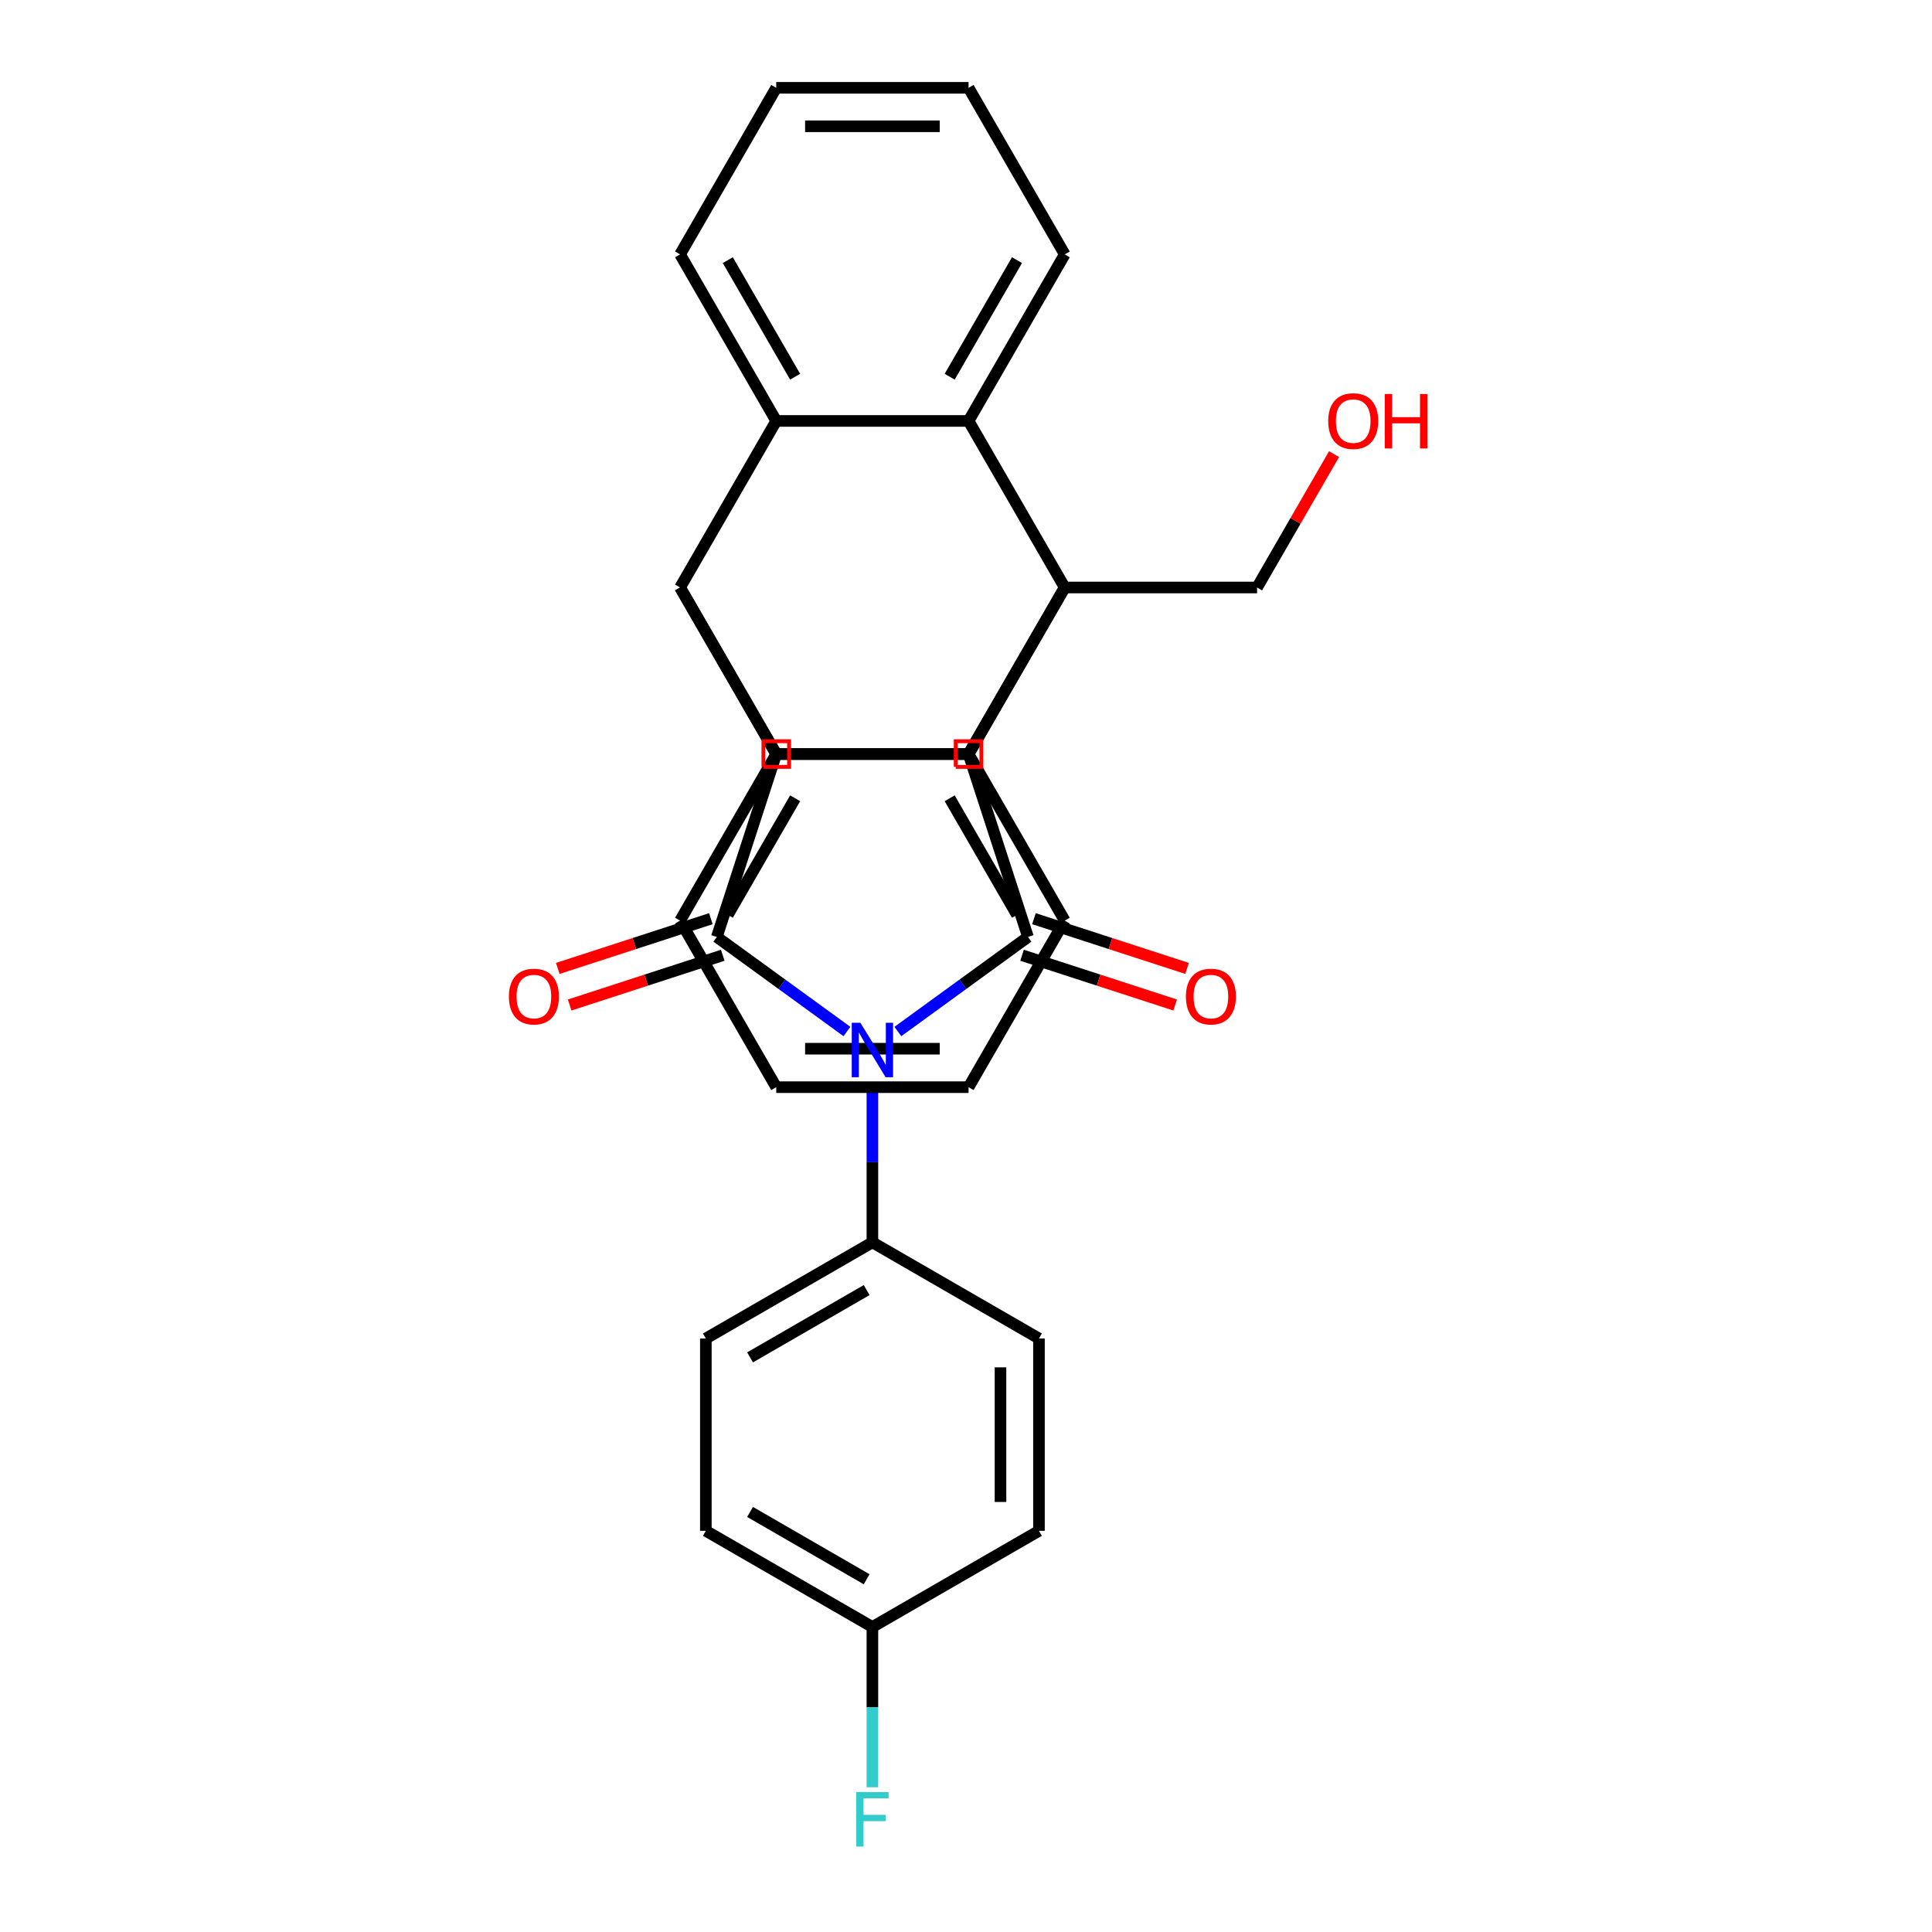 <?xml version='1.0' encoding='iso-8859-1'?>
<svg version='1.1' baseProfile='full'
              xmlns='http://www.w3.org/2000/svg'
                      xmlns:rdkit='http://www.rdkit.org/xml'
                      xmlns:xlink='http://www.w3.org/1999/xlink'
                  xml:space='preserve'
width='1000px' height='1000px' viewBox='0 0 1000 1000'>
<!-- END OF HEADER -->
<rect style='opacity:1.0;fill:#FFFFFF;stroke:none' width='1000' height='1000' x='0' y='0'> </rect>
<path class='bond-1' d='M 464.735,533.909 L 498.413,509.441' style='fill:none;fill-rule:evenodd;stroke:#0000FF;stroke-width:6px;stroke-linecap:butt;stroke-linejoin:miter;stroke-opacity:1' />
<path class='bond-1' d='M 498.413,509.441 L 532.091,484.973' style='fill:none;fill-rule:evenodd;stroke:#000000;stroke-width:6px;stroke-linecap:butt;stroke-linejoin:miter;stroke-opacity:1' />
<path class='bond-2' d='M 438.375,533.909 L 404.697,509.441' style='fill:none;fill-rule:evenodd;stroke:#0000FF;stroke-width:6px;stroke-linecap:butt;stroke-linejoin:miter;stroke-opacity:1' />
<path class='bond-2' d='M 404.697,509.441 L 371.02,484.973' style='fill:none;fill-rule:evenodd;stroke:#000000;stroke-width:6px;stroke-linecap:butt;stroke-linejoin:miter;stroke-opacity:1' />
<path class='bond-10' d='M 451.555,560.07 L 451.555,601.551' style='fill:none;fill-rule:evenodd;stroke:#0000FF;stroke-width:6px;stroke-linecap:butt;stroke-linejoin:miter;stroke-opacity:1' />
<path class='bond-10' d='M 451.555,601.551 L 451.555,643.033' style='fill:none;fill-rule:evenodd;stroke:#000000;stroke-width:6px;stroke-linecap:butt;stroke-linejoin:miter;stroke-opacity:1' />
<path class='bond-0' d='M 551.103,304.087 L 501.329,390.297' style='fill:none;fill-rule:evenodd;stroke:#000000;stroke-width:6px;stroke-linecap:butt;stroke-linejoin:miter;stroke-opacity:1' />
<path class='bond-6' d='M 551.103,304.087 L 501.329,217.876' style='fill:none;fill-rule:evenodd;stroke:#000000;stroke-width:6px;stroke-linecap:butt;stroke-linejoin:miter;stroke-opacity:1' />
<path class='bond-7' d='M 551.103,304.087 L 501.329,390.297' style='fill:none;fill-rule:evenodd;stroke:#000000;stroke-width:6px;stroke-linecap:butt;stroke-linejoin:miter;stroke-opacity:1' />
<path class='bond-13' d='M 551.103,304.087 L 650.65,304.087' style='fill:none;fill-rule:evenodd;stroke:#000000;stroke-width:6px;stroke-linecap:butt;stroke-linejoin:miter;stroke-opacity:1' />
<path class='bond-3' d='M 532.091,484.973 L 501.329,390.297' style='fill:none;fill-rule:evenodd;stroke:#000000;stroke-width:6px;stroke-linecap:butt;stroke-linejoin:miter;stroke-opacity:1' />
<path class='bond-11' d='M 529.015,494.44 L 568.637,507.314' style='fill:none;fill-rule:evenodd;stroke:#000000;stroke-width:6px;stroke-linecap:butt;stroke-linejoin:miter;stroke-opacity:1' />
<path class='bond-11' d='M 568.637,507.314 L 608.26,520.189' style='fill:none;fill-rule:evenodd;stroke:#FF0000;stroke-width:6px;stroke-linecap:butt;stroke-linejoin:miter;stroke-opacity:1' />
<path class='bond-11' d='M 535.167,475.505 L 574.79,488.379' style='fill:none;fill-rule:evenodd;stroke:#000000;stroke-width:6px;stroke-linecap:butt;stroke-linejoin:miter;stroke-opacity:1' />
<path class='bond-11' d='M 574.79,488.379 L 614.412,501.253' style='fill:none;fill-rule:evenodd;stroke:#FF0000;stroke-width:6px;stroke-linecap:butt;stroke-linejoin:miter;stroke-opacity:1' />
<path class='bond-4' d='M 371.02,484.973 L 401.781,390.297' style='fill:none;fill-rule:evenodd;stroke:#000000;stroke-width:6px;stroke-linecap:butt;stroke-linejoin:miter;stroke-opacity:1' />
<path class='bond-12' d='M 367.943,475.505 L 328.321,488.379' style='fill:none;fill-rule:evenodd;stroke:#000000;stroke-width:6px;stroke-linecap:butt;stroke-linejoin:miter;stroke-opacity:1' />
<path class='bond-12' d='M 328.321,488.379 L 288.698,501.253' style='fill:none;fill-rule:evenodd;stroke:#FF0000;stroke-width:6px;stroke-linecap:butt;stroke-linejoin:miter;stroke-opacity:1' />
<path class='bond-12' d='M 374.096,494.44 L 334.473,507.314' style='fill:none;fill-rule:evenodd;stroke:#000000;stroke-width:6px;stroke-linecap:butt;stroke-linejoin:miter;stroke-opacity:1' />
<path class='bond-12' d='M 334.473,507.314 L 294.85,520.189' style='fill:none;fill-rule:evenodd;stroke:#FF0000;stroke-width:6px;stroke-linecap:butt;stroke-linejoin:miter;stroke-opacity:1' />
<path class='bond-29' d='M 501.329,390.297 L 401.781,390.297' style='fill:none;fill-rule:evenodd;stroke:#000000;stroke-width:6px;stroke-linecap:butt;stroke-linejoin:miter;stroke-opacity:1' />
<path class='bond-5' d='M 401.781,390.297 L 352.008,304.087' style='fill:none;fill-rule:evenodd;stroke:#000000;stroke-width:6px;stroke-linecap:butt;stroke-linejoin:miter;stroke-opacity:1' />
<path class='bond-8' d='M 352.008,304.087 L 401.781,217.876' style='fill:none;fill-rule:evenodd;stroke:#000000;stroke-width:6px;stroke-linecap:butt;stroke-linejoin:miter;stroke-opacity:1' />
<path class='bond-9' d='M 352.008,304.087 L 401.781,390.297' style='fill:none;fill-rule:evenodd;stroke:#000000;stroke-width:6px;stroke-linecap:butt;stroke-linejoin:miter;stroke-opacity:1' />
<path class='bond-18' d='M 501.329,217.876 L 551.103,131.665' style='fill:none;fill-rule:evenodd;stroke:#000000;stroke-width:6px;stroke-linecap:butt;stroke-linejoin:miter;stroke-opacity:1' />
<path class='bond-18' d='M 491.553,194.99 L 526.395,134.642' style='fill:none;fill-rule:evenodd;stroke:#000000;stroke-width:6px;stroke-linecap:butt;stroke-linejoin:miter;stroke-opacity:1' />
<path class='bond-32' d='M 501.329,217.876 L 401.781,217.876' style='fill:none;fill-rule:evenodd;stroke:#000000;stroke-width:6px;stroke-linecap:butt;stroke-linejoin:miter;stroke-opacity:1' />
<path class='bond-17' d='M 501.329,390.297 L 551.103,476.508' style='fill:none;fill-rule:evenodd;stroke:#000000;stroke-width:6px;stroke-linecap:butt;stroke-linejoin:miter;stroke-opacity:1' />
<path class='bond-17' d='M 491.553,413.184 L 526.395,473.531' style='fill:none;fill-rule:evenodd;stroke:#000000;stroke-width:6px;stroke-linecap:butt;stroke-linejoin:miter;stroke-opacity:1' />
<path class='bond-31' d='M 501.329,390.297 L 401.781,390.297' style='fill:none;fill-rule:evenodd;stroke:#000000;stroke-width:6px;stroke-linecap:butt;stroke-linejoin:miter;stroke-opacity:1' />
<path class='bond-20' d='M 401.781,217.876 L 352.008,131.665' style='fill:none;fill-rule:evenodd;stroke:#000000;stroke-width:6px;stroke-linecap:butt;stroke-linejoin:miter;stroke-opacity:1' />
<path class='bond-20' d='M 411.558,194.99 L 376.716,134.642' style='fill:none;fill-rule:evenodd;stroke:#000000;stroke-width:6px;stroke-linecap:butt;stroke-linejoin:miter;stroke-opacity:1' />
<path class='bond-19' d='M 401.781,390.297 L 352.008,476.508' style='fill:none;fill-rule:evenodd;stroke:#000000;stroke-width:6px;stroke-linecap:butt;stroke-linejoin:miter;stroke-opacity:1' />
<path class='bond-19' d='M 411.558,413.184 L 376.716,473.531' style='fill:none;fill-rule:evenodd;stroke:#000000;stroke-width:6px;stroke-linecap:butt;stroke-linejoin:miter;stroke-opacity:1' />
<path class='bond-14' d='M 451.555,643.033 L 365.345,692.806' style='fill:none;fill-rule:evenodd;stroke:#000000;stroke-width:6px;stroke-linecap:butt;stroke-linejoin:miter;stroke-opacity:1' />
<path class='bond-14' d='M 448.578,667.741 L 388.231,702.583' style='fill:none;fill-rule:evenodd;stroke:#000000;stroke-width:6px;stroke-linecap:butt;stroke-linejoin:miter;stroke-opacity:1' />
<path class='bond-15' d='M 451.555,643.033 L 537.766,692.806' style='fill:none;fill-rule:evenodd;stroke:#000000;stroke-width:6px;stroke-linecap:butt;stroke-linejoin:miter;stroke-opacity:1' />
<path class='bond-24' d='M 650.65,304.087 L 670.577,269.572' style='fill:none;fill-rule:evenodd;stroke:#000000;stroke-width:6px;stroke-linecap:butt;stroke-linejoin:miter;stroke-opacity:1' />
<path class='bond-24' d='M 670.577,269.572 L 690.504,235.058' style='fill:none;fill-rule:evenodd;stroke:#FF0000;stroke-width:6px;stroke-linecap:butt;stroke-linejoin:miter;stroke-opacity:1' />
<path class='bond-21' d='M 365.345,692.806 L 365.345,792.354' style='fill:none;fill-rule:evenodd;stroke:#000000;stroke-width:6px;stroke-linecap:butt;stroke-linejoin:miter;stroke-opacity:1' />
<path class='bond-22' d='M 537.766,692.806 L 537.766,792.354' style='fill:none;fill-rule:evenodd;stroke:#000000;stroke-width:6px;stroke-linecap:butt;stroke-linejoin:miter;stroke-opacity:1' />
<path class='bond-22' d='M 517.856,707.739 L 517.856,777.422' style='fill:none;fill-rule:evenodd;stroke:#000000;stroke-width:6px;stroke-linecap:butt;stroke-linejoin:miter;stroke-opacity:1' />
<path class='bond-16' d='M 451.555,842.128 L 537.766,792.354' style='fill:none;fill-rule:evenodd;stroke:#000000;stroke-width:6px;stroke-linecap:butt;stroke-linejoin:miter;stroke-opacity:1' />
<path class='bond-23' d='M 451.555,842.128 L 451.555,883.609' style='fill:none;fill-rule:evenodd;stroke:#000000;stroke-width:6px;stroke-linecap:butt;stroke-linejoin:miter;stroke-opacity:1' />
<path class='bond-23' d='M 451.555,883.609 L 451.555,925.091' style='fill:none;fill-rule:evenodd;stroke:#33CCCC;stroke-width:6px;stroke-linecap:butt;stroke-linejoin:miter;stroke-opacity:1' />
<path class='bond-30' d='M 451.555,842.128 L 365.345,792.354' style='fill:none;fill-rule:evenodd;stroke:#000000;stroke-width:6px;stroke-linecap:butt;stroke-linejoin:miter;stroke-opacity:1' />
<path class='bond-30' d='M 448.578,817.42 L 388.231,782.578' style='fill:none;fill-rule:evenodd;stroke:#000000;stroke-width:6px;stroke-linecap:butt;stroke-linejoin:miter;stroke-opacity:1' />
<path class='bond-25' d='M 551.103,476.508 L 501.329,562.719' style='fill:none;fill-rule:evenodd;stroke:#000000;stroke-width:6px;stroke-linecap:butt;stroke-linejoin:miter;stroke-opacity:1' />
<path class='bond-27' d='M 551.103,131.665 L 501.329,45.455' style='fill:none;fill-rule:evenodd;stroke:#000000;stroke-width:6px;stroke-linecap:butt;stroke-linejoin:miter;stroke-opacity:1' />
<path class='bond-26' d='M 352.008,476.508 L 401.781,562.719' style='fill:none;fill-rule:evenodd;stroke:#000000;stroke-width:6px;stroke-linecap:butt;stroke-linejoin:miter;stroke-opacity:1' />
<path class='bond-28' d='M 352.008,131.665 L 401.781,45.455' style='fill:none;fill-rule:evenodd;stroke:#000000;stroke-width:6px;stroke-linecap:butt;stroke-linejoin:miter;stroke-opacity:1' />
<path class='bond-33' d='M 501.329,562.719 L 401.781,562.719' style='fill:none;fill-rule:evenodd;stroke:#000000;stroke-width:6px;stroke-linecap:butt;stroke-linejoin:miter;stroke-opacity:1' />
<path class='bond-33' d='M 486.397,542.809 L 416.714,542.809' style='fill:none;fill-rule:evenodd;stroke:#000000;stroke-width:6px;stroke-linecap:butt;stroke-linejoin:miter;stroke-opacity:1' />
<path class='bond-34' d='M 501.329,45.455 L 401.781,45.455' style='fill:none;fill-rule:evenodd;stroke:#000000;stroke-width:6px;stroke-linecap:butt;stroke-linejoin:miter;stroke-opacity:1' />
<path class='bond-34' d='M 486.397,65.364 L 416.714,65.364' style='fill:none;fill-rule:evenodd;stroke:#000000;stroke-width:6px;stroke-linecap:butt;stroke-linejoin:miter;stroke-opacity:1' />
<path  class='atom-0' d='M 445.324 529.389
L 454.562 544.321
Q 455.477 545.795, 456.951 548.463
Q 458.424 551.13, 458.504 551.29
L 458.504 529.389
L 462.247 529.389
L 462.247 557.581
L 458.384 557.581
L 448.469 541.255
Q 447.314 539.344, 446.08 537.154
Q 444.886 534.964, 444.527 534.287
L 444.527 557.581
L 440.864 557.581
L 440.864 529.389
L 445.324 529.389
' fill='#0000FF'/>
<path  class='atom-12' d='M 613.825 515.814
Q 613.825 509.045, 617.17 505.262
Q 620.515 501.479, 626.766 501.479
Q 633.018 501.479, 636.363 505.262
Q 639.707 509.045, 639.707 515.814
Q 639.707 522.663, 636.323 526.565
Q 632.938 530.428, 626.766 530.428
Q 620.554 530.428, 617.17 526.565
Q 613.825 522.703, 613.825 515.814
M 626.766 527.242
Q 631.067 527.242, 633.376 524.375
Q 635.725 521.468, 635.725 515.814
Q 635.725 510.279, 633.376 507.492
Q 631.067 504.665, 626.766 504.665
Q 622.466 504.665, 620.116 507.452
Q 617.807 510.239, 617.807 515.814
Q 617.807 521.508, 620.116 524.375
Q 622.466 527.242, 626.766 527.242
' fill='#FF0000'/>
<path  class='atom-13' d='M 263.403 515.814
Q 263.403 509.045, 266.748 505.262
Q 270.093 501.479, 276.344 501.479
Q 282.596 501.479, 285.941 505.262
Q 289.285 509.045, 289.285 515.814
Q 289.285 522.663, 285.901 526.565
Q 282.516 530.428, 276.344 530.428
Q 270.132 530.428, 266.748 526.565
Q 263.403 522.703, 263.403 515.814
M 276.344 527.242
Q 280.645 527.242, 282.954 524.375
Q 285.304 521.468, 285.304 515.814
Q 285.304 510.279, 282.954 507.492
Q 280.645 504.665, 276.344 504.665
Q 272.044 504.665, 269.694 507.452
Q 267.385 510.239, 267.385 515.814
Q 267.385 521.508, 269.694 524.375
Q 272.044 527.242, 276.344 527.242
' fill='#FF0000'/>
<path  class='atom-24' d='M 443.173 927.579
L 459.937 927.579
L 459.937 930.805
L 446.956 930.805
L 446.956 939.366
L 458.504 939.366
L 458.504 942.631
L 446.956 942.631
L 446.956 955.771
L 443.173 955.771
L 443.173 927.579
' fill='#33CCCC'/>
<path  class='atom-25' d='M 687.483 217.956
Q 687.483 211.186, 690.828 207.404
Q 694.172 203.621, 700.424 203.621
Q 706.676 203.621, 710.02 207.404
Q 713.365 211.186, 713.365 217.956
Q 713.365 224.804, 709.981 228.707
Q 706.596 232.569, 700.424 232.569
Q 694.212 232.569, 690.828 228.707
Q 687.483 224.844, 687.483 217.956
M 700.424 229.384
Q 704.724 229.384, 707.034 226.517
Q 709.383 223.61, 709.383 217.956
Q 709.383 212.421, 707.034 209.633
Q 704.724 206.806, 700.424 206.806
Q 696.124 206.806, 693.774 209.594
Q 691.465 212.381, 691.465 217.956
Q 691.465 223.65, 693.774 226.517
Q 696.124 229.384, 700.424 229.384
' fill='#FF0000'/>
<path  class='atom-25' d='M 716.75 203.939
L 720.572 203.939
L 720.572 215.925
L 734.987 215.925
L 734.987 203.939
L 738.81 203.939
L 738.81 232.131
L 734.987 232.131
L 734.987 219.11
L 720.572 219.11
L 720.572 232.131
L 716.75 232.131
L 716.75 203.939
' fill='#FF0000'/>
<path d='M 494.692,396.934 L 494.692,383.661 L 507.965,383.661 L 507.965,396.934 L 494.692,396.934' style='fill:none;stroke:#FF0000;stroke-width:2px;stroke-linecap:butt;stroke-linejoin:miter;stroke-opacity:1;' />
<path d='M 395.145,396.934 L 395.145,383.661 L 408.418,383.661 L 408.418,396.934 L 395.145,396.934' style='fill:none;stroke:#FF0000;stroke-width:2px;stroke-linecap:butt;stroke-linejoin:miter;stroke-opacity:1;' />
</svg>

